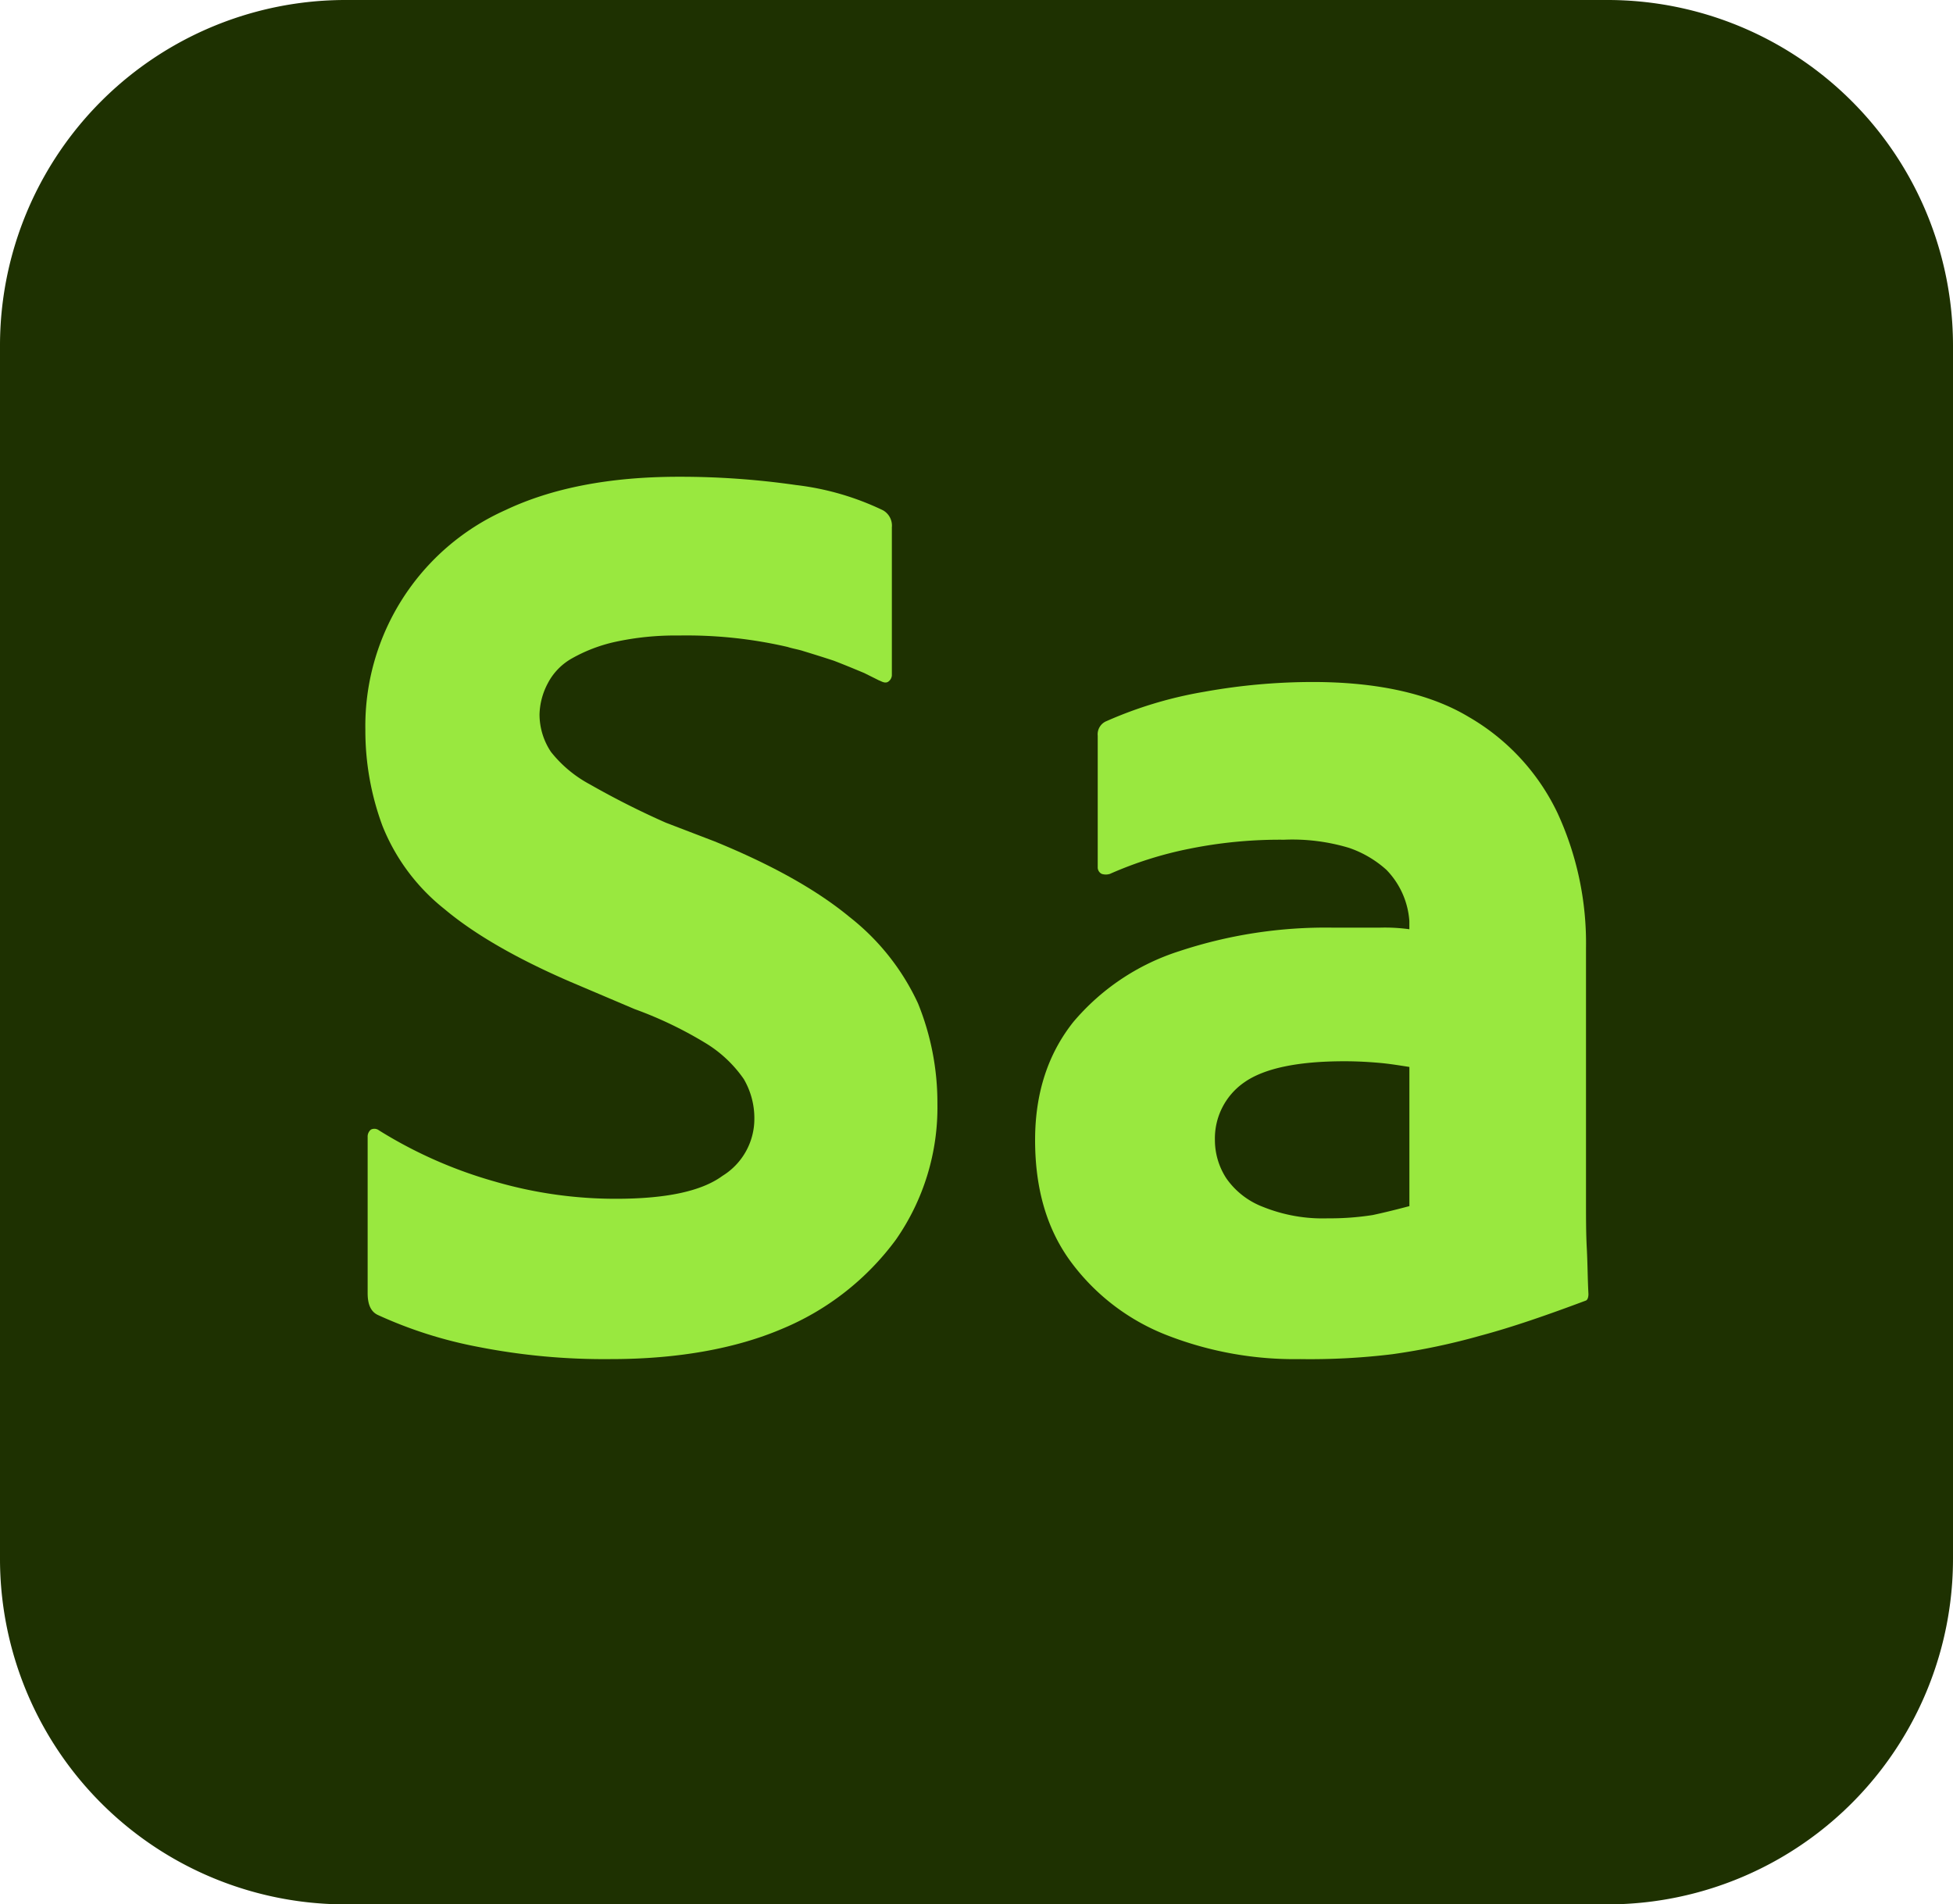 <?xml version="1.0" encoding="utf-8"?>
<svg xmlns="http://www.w3.org/2000/svg" viewBox="0 0 511.45 498.66">
  <defs>
    <style>.a{fill:#1e3101;}.b{fill:#99e83f;}</style>
  </defs>
  <title>adobe-substance-3d-sampler</title>
  <path class="a" d="M90.57,0H420.88a90.49,90.49,0,0,1,90.57,90.57V408.09a90.49,90.49,0,0,1-90.57,90.57H90.57A90.49,90.49,0,0,1,0,408.09V90.57A90.49,90.49,0,0,1,90.57,0Z"/>
  <path class="b" d="M160,355.88a171,171,0,0,1-34.74-3.19,113.76,113.76,0,0,1-26.21-8.32c-1.92-.85-2.77-2.77-2.77-5.75V297.7a2.33,2.33,0,0,1,.85-1.91,2,2,0,0,1,2.14.21,117.61,117.61,0,0,0,30.47,13.43,112.91,112.91,0,0,0,31.54,4.47c13,0,22.37-1.92,27.92-6A17.52,17.52,0,0,0,197.55,293a20.28,20.28,0,0,0-2.77-10.45,33,33,0,0,0-9.59-9.16,103.64,103.64,0,0,0-19-9.16L149.17,257c-13.85-6-24.93-12.36-32.82-19a52.77,52.77,0,0,1-16.19-21.74,71.76,71.76,0,0,1-4.48-25.15,61.92,61.92,0,0,1,36.66-57.53c12.14-5.76,27.27-8.74,45.39-8.74A212.28,212.28,0,0,1,208.41,127a71.79,71.79,0,0,1,22.81,6.61,4.61,4.61,0,0,1,2.34,4.47v38.79a2.2,2.2,0,0,1-1.06,1.7c-.86.43-1.71-.21-2.35-.43l-3.83-1.91c-2.56-1.07-5.12-2.13-7.89-3.2-2.56-.85-5.33-1.71-8.1-2.56-1.28-.42-2.77-.64-4.05-1.06a117.32,117.32,0,0,0-28.55-3,74,74,0,0,0-16.84,1.71,41.08,41.08,0,0,0-11.08,4.26,15.91,15.91,0,0,0-6.39,6.61,18.27,18.27,0,0,0-2.13,8.09,17.7,17.7,0,0,0,3,9.81,32.63,32.63,0,0,0,10.23,8.52,217.55,217.55,0,0,0,19.82,10l12.78,4.9c15.13,6.18,26.86,12.78,35.38,19.82a61.53,61.53,0,0,1,17.9,22.59A69.16,69.16,0,0,1,245.49,289a60.52,60.52,0,0,1-10.86,35.59,70.65,70.65,0,0,1-30,23.44C192.65,353.11,177.51,355.88,160,355.88Z"/>
  <path class="b" d="M343.74,178.58c16.83,0,30.68,3,40.91,9.16a57.72,57.72,0,0,1,23.23,25.15,81.33,81.33,0,0,1,7.46,35.38v66.27c0,4.26,0,8.52.21,12.36s.21,7.88.43,11.93c0,.86-.22,1.5-.64,1.71-10.23,3.83-19.39,7-27.49,9.16a172.52,172.52,0,0,1-23.23,4.9,178.09,178.09,0,0,1-24.08,1.28,91.84,91.84,0,0,1-34.74-6.18,56.9,56.9,0,0,1-25.14-19c-6.4-8.53-9.59-19.18-9.59-32.18,0-12.36,3.41-22.59,10-30.9a60.28,60.28,0,0,1,27.71-18.54,121.87,121.87,0,0,1,40.06-6.18h12.57a46.92,46.92,0,0,1,7.67.42v-2.13a21.34,21.34,0,0,0-6-13.42,28.31,28.31,0,0,0-9.81-5.76,51.52,51.52,0,0,0-17-2.13,119.6,119.6,0,0,0-24.72,2.35,99.45,99.45,0,0,0-20.89,6.6,3.52,3.52,0,0,1-2.13,0,1.88,1.88,0,0,1-1.06-1.7V192.65a3.72,3.72,0,0,1,2.34-3.84,107.36,107.36,0,0,1,25.57-7.67A160.67,160.67,0,0,1,343.74,178.58Zm25.35,137.24V279.38c-2.77-.43-5.32-.85-7.88-1.07s-5.54-.42-9.16-.42c-12.36,0-21.1,1.91-26.22,5.54a17.85,17.85,0,0,0-7.67,15.13,18.36,18.36,0,0,0,3,10,20.65,20.65,0,0,0,9.59,7.46,41.75,41.75,0,0,0,17,3,72.16,72.16,0,0,0,11.72-.86C362.49,317.52,365.9,316.67,369.09,315.82Z"/>
</svg>